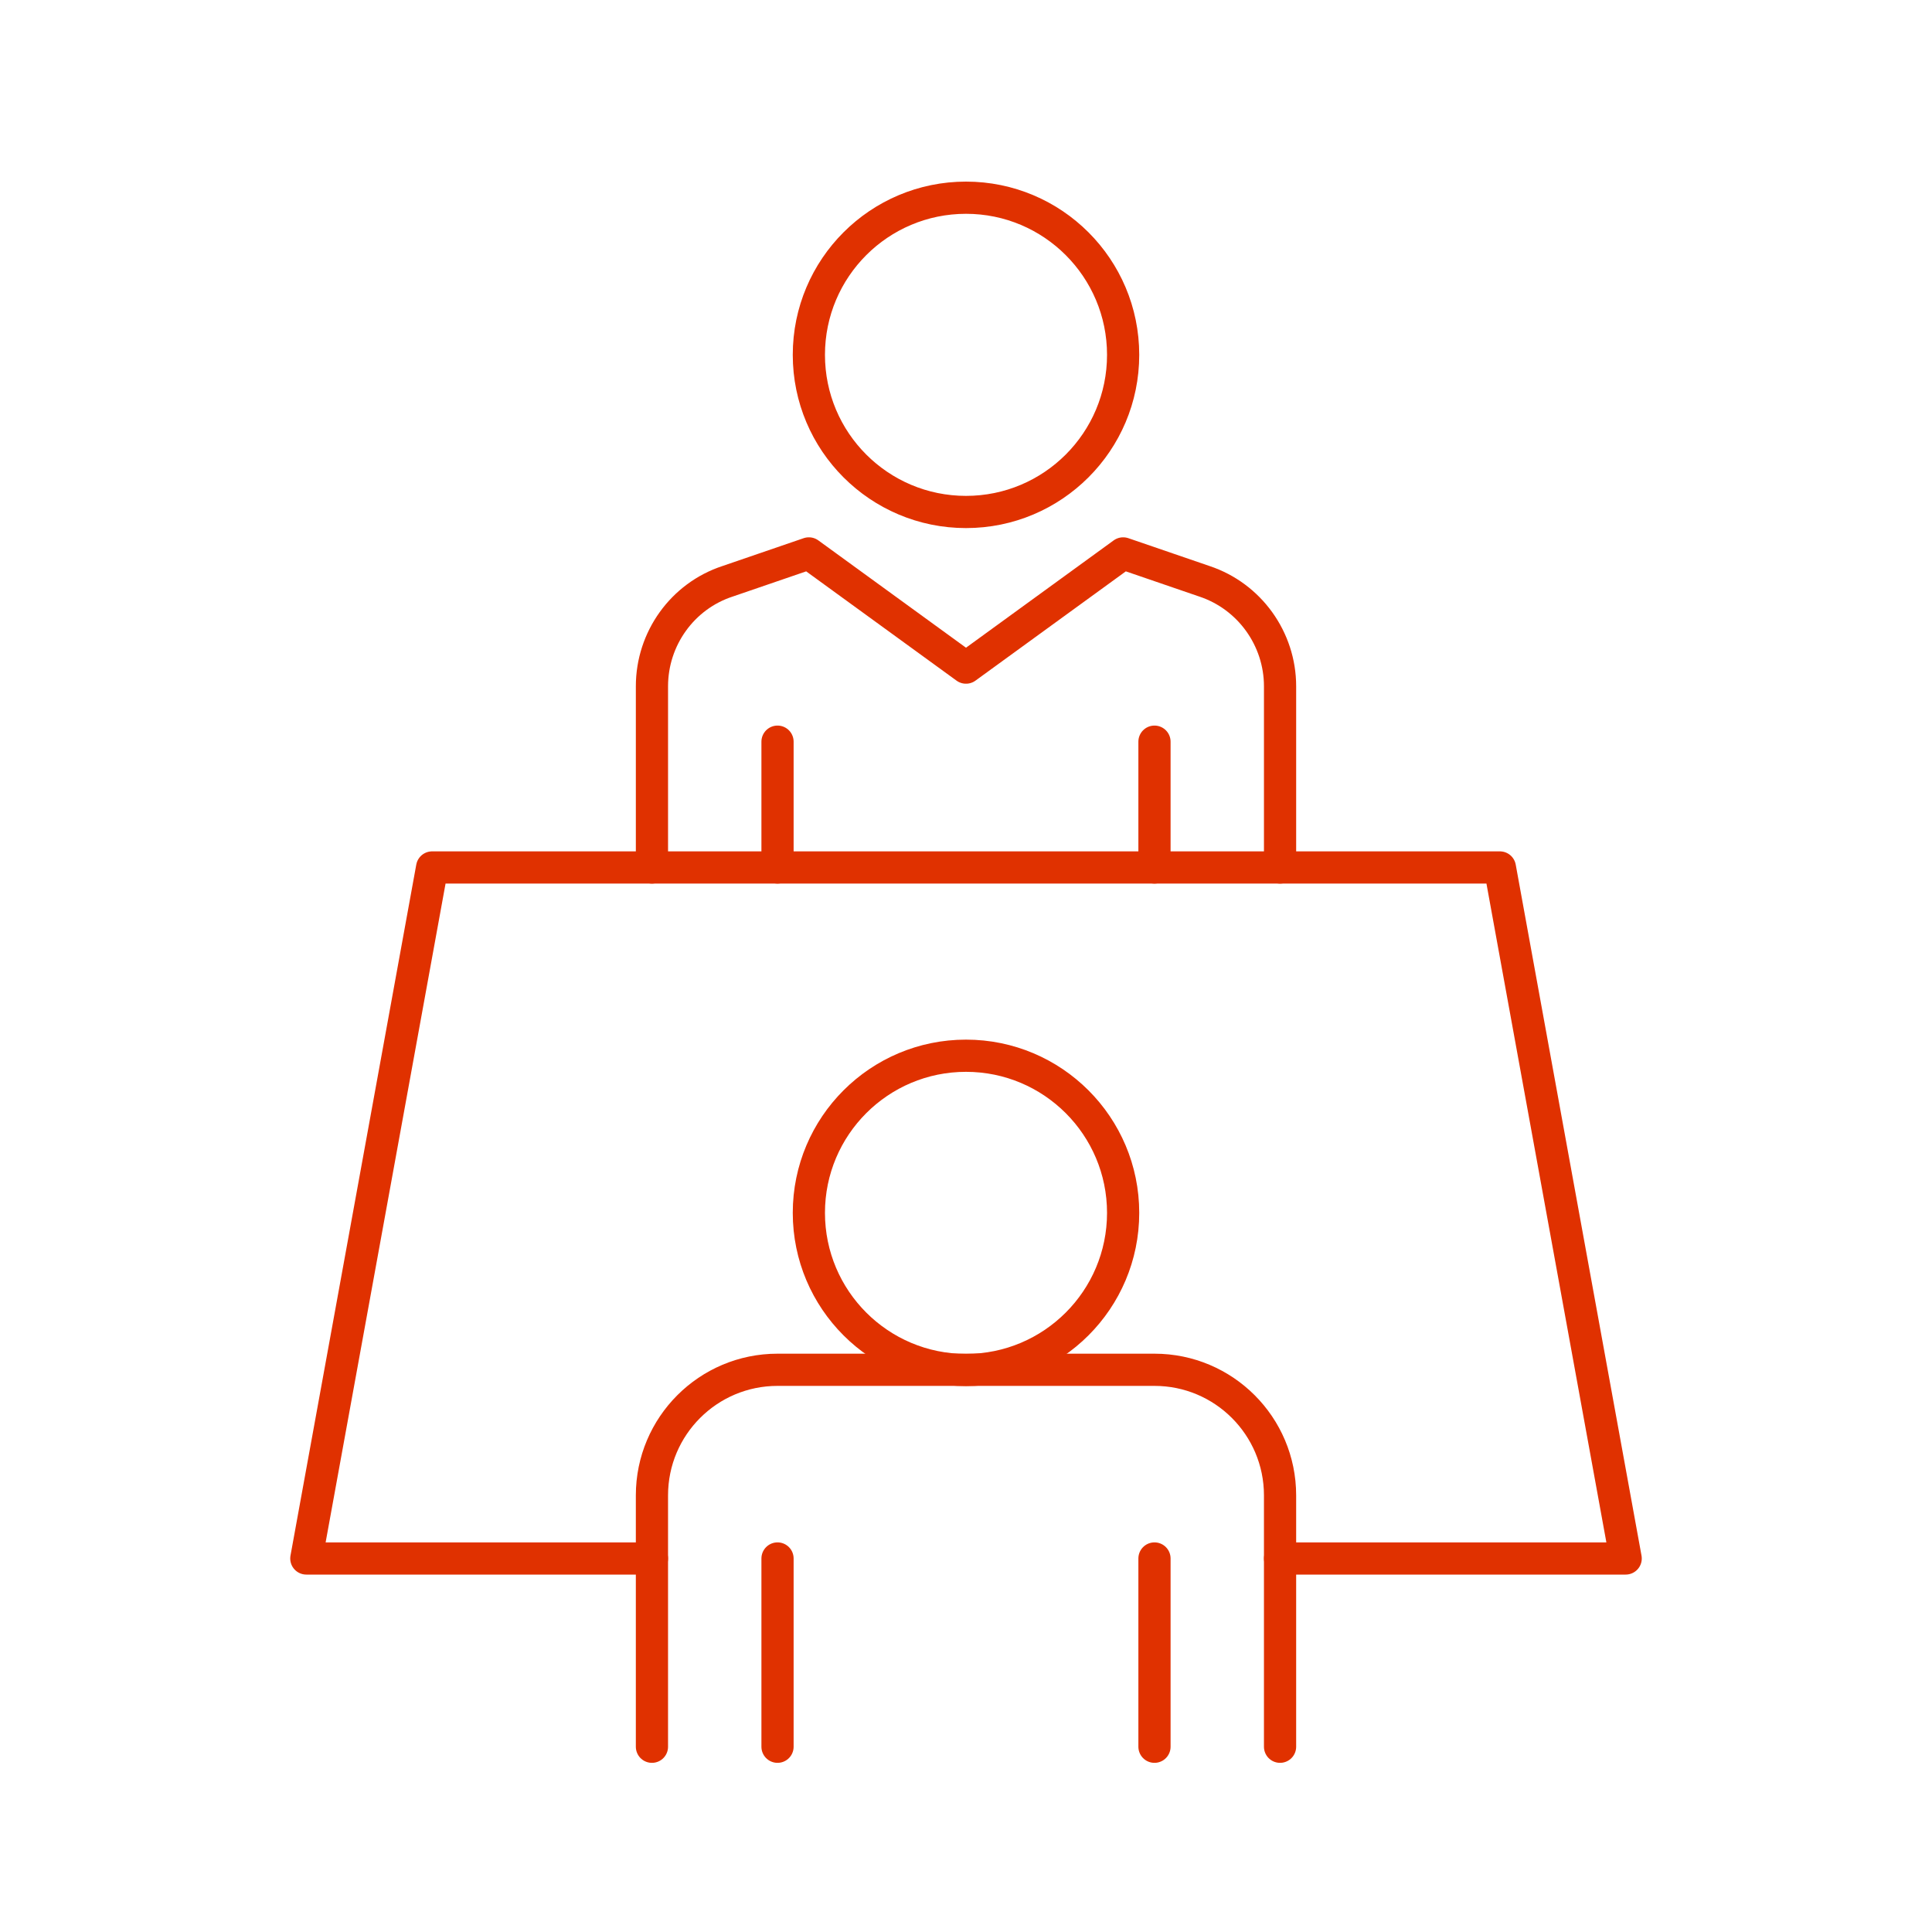 <?xml version="1.0" encoding="utf-8"?>
<svg xmlns="http://www.w3.org/2000/svg" data-name="Layer 1" id="uuid-46f81ae0-115e-473d-9072-2d44ad991cb0" viewBox="0 0 90 90">
  <defs>
    <style>
      .uuid-6a3f157d-1906-4cb6-b550-83a7bb369724 {
        fill: none;
        stroke: #e03100;
        stroke-linecap: round;
        stroke-linejoin: round;
        stroke-width: 1.5px;
      }
    </style>
  </defs>
  <path class="uuid-6a3f157d-1906-4cb6-b550-83a7bb369724" d="m59.63,40.41v-8.44c0-2.21-1.42-4.19-3.52-4.89l-3.79-1.3-7.32,5.32-7.32-5.32-3.79,1.3c-2.1.69-3.52,2.67-3.52,4.89v8.44"/>
  <circle class="uuid-6a3f157d-1906-4cb6-b550-83a7bb369724" cx="45" cy="16.53" r="7.32"/>
  <line class="uuid-6a3f157d-1906-4cb6-b550-83a7bb369724" x1="36.22" x2="36.22" y1="40.41" y2="34.55"/>
  <line class="uuid-6a3f157d-1906-4cb6-b550-83a7bb369724" x1="36.22" x2="36.22" y1="81.37" y2="72.6"/>
  <line class="uuid-6a3f157d-1906-4cb6-b550-83a7bb369724" x1="53.78" x2="53.78" y1="81.37" y2="72.6"/>
  <line class="uuid-6a3f157d-1906-4cb6-b550-83a7bb369724" x1="53.78" x2="53.78" y1="34.55" y2="40.41"/>
  <circle class="uuid-6a3f157d-1906-4cb6-b550-83a7bb369724" cx="45" cy="56.5" r="7.32"/>
  <polyline class="uuid-6a3f157d-1906-4cb6-b550-83a7bb369724" points="30.37 72.6 14.27 72.6 20.13 40.41 69.87 40.41 75.73 72.6 59.63 72.6"/>
  <path class="uuid-6a3f157d-1906-4cb6-b550-83a7bb369724" d="m30.37,81.37v-11.71c0-3.23,2.62-5.85,5.85-5.85h17.56c3.23,0,5.85,2.62,5.85,5.85v11.71"/>
</svg>